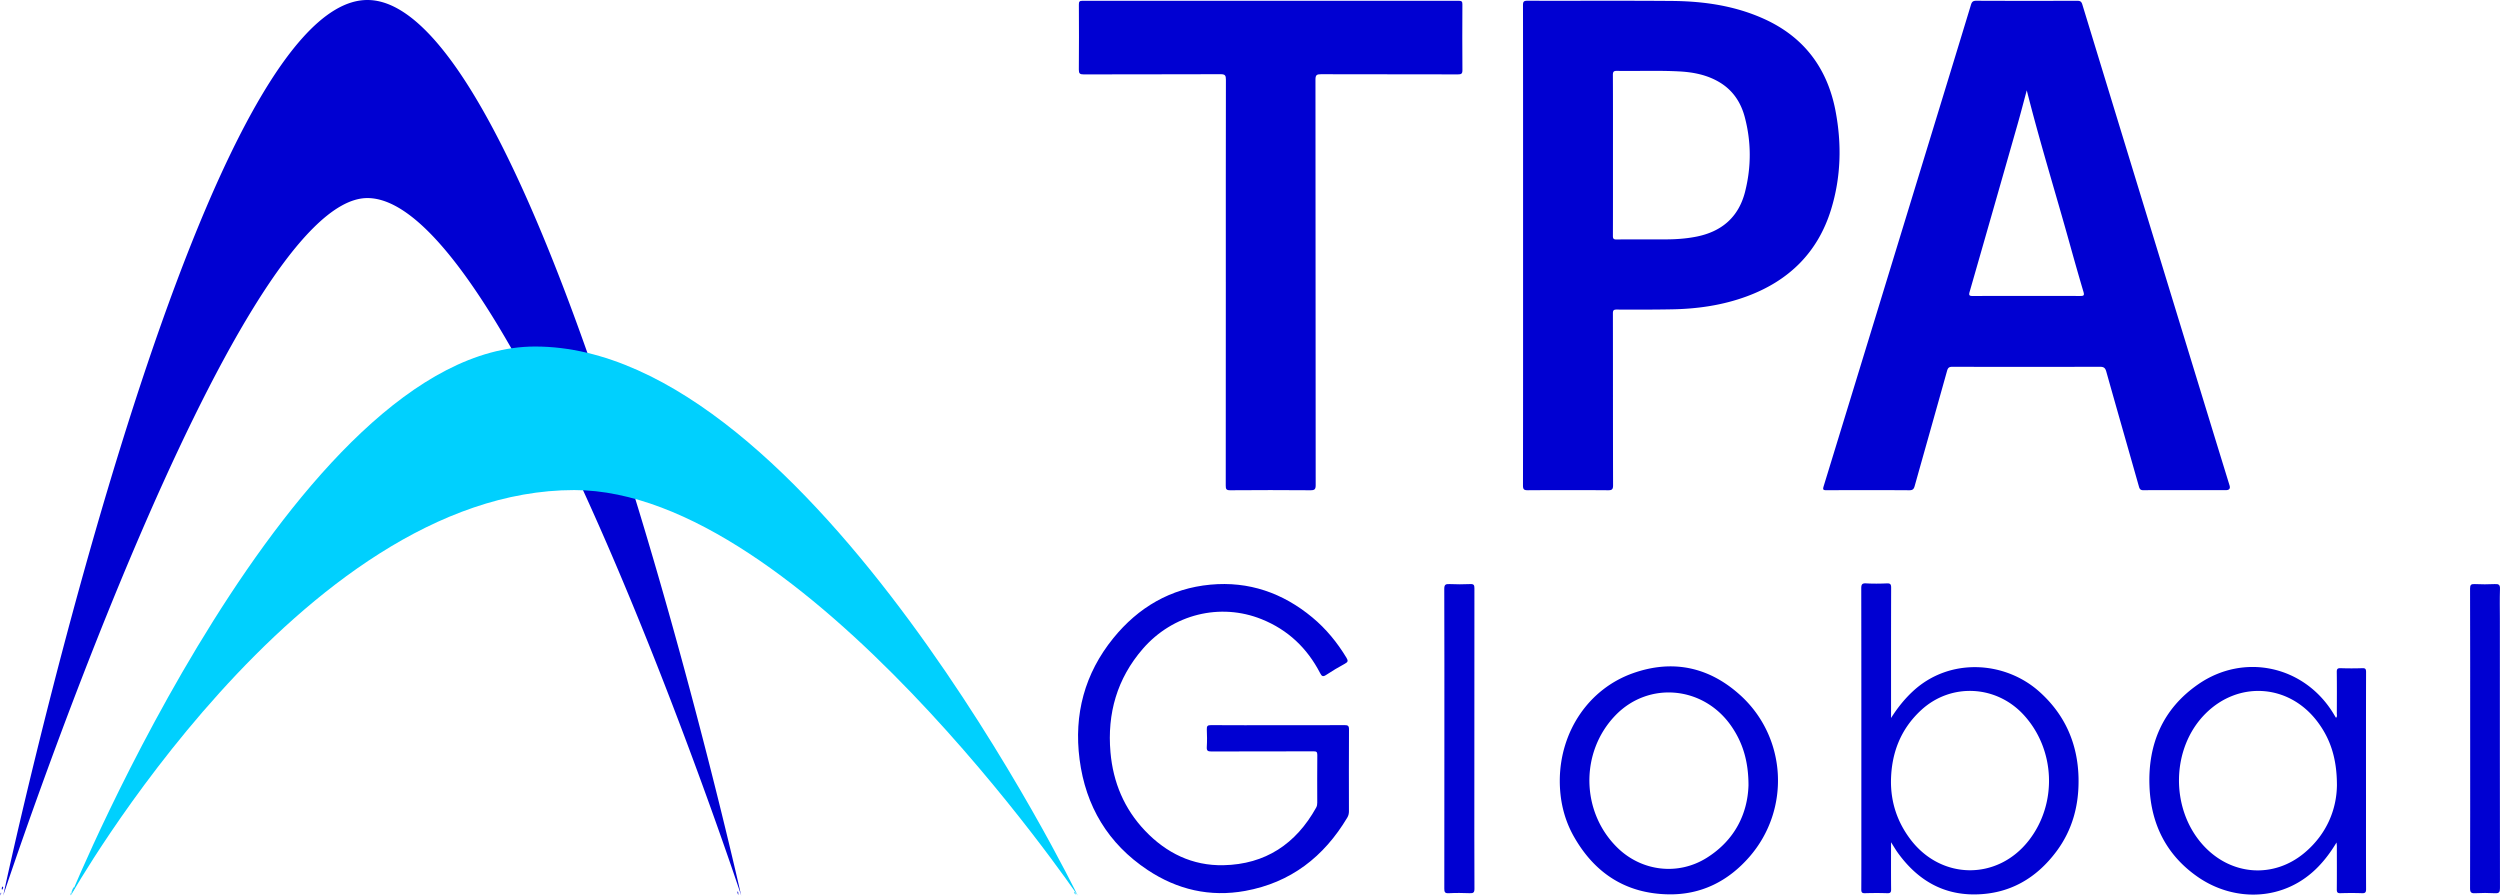<svg xmlns="http://www.w3.org/2000/svg" viewBox="0 0 2974.58 1065.52"><path fill="#0000d2" stroke-width="0" d="M1458.51 335.55c0-80.24-.05-160.48.11-240.72 0-4.97-.91-6.57-6.3-6.55-54.31.23-108.62.08-162.93.24-4.51.01-5.81-1.06-5.76-5.7.24-25.8.18-51.61.04-77.41-.02-3.36.64-4.5 4.3-4.5 149.27.1 298.53.1 447.8 0 3.77 0 4.23 1.34 4.22 4.58-.12 25.97-.18 51.94.04 77.91.04 4.34-1.37 5.11-5.36 5.1-54.31-.13-108.62-.02-162.93-.2-4.98-.02-6.58.93-6.57 6.33.17 160.81.11 321.63.26 482.44 0 5.05-1.19 6.28-6.24 6.24-31.82-.26-63.64-.25-95.46 0-4.62.04-5.32-1.36-5.31-5.54.12-80.74.09-161.48.09-242.22ZM1520.76 862.87c26.32 0 52.64.08 78.96-.09 3.95-.03 5.39.69 5.36 5.04-.19 32.46-.12 64.92-.07 97.38 0 2.75-.53 5.18-1.95 7.56-27.84 46.73-67.42 77.46-121.54 87.28-41.87 7.6-80.85-1.49-116.06-24.91-47.05-31.3-73.71-75.83-80.94-131.57-6.94-53.49 6-102.15 40.11-144.21 29.74-36.67 68.17-59.3 115.64-63.72 45.59-4.24 85.96 9.78 121.13 38.95 16.45 13.64 29.72 29.91 40.74 48.16 2.2 3.64 1.56 5.06-1.97 6.98-7.58 4.13-15.05 8.53-22.24 13.31-3.86 2.57-5.27 1.62-7.21-2.14-15.39-29.77-38.24-51.5-69.56-64.12-49.3-19.88-105.63-6.08-141.44 35.27-30.61 35.35-42.46 76.82-38.44 123.03 3.12 35.78 16.36 67.38 41.25 93.46 25.24 26.46 56.28 41.68 93.16 40.92 49.87-1.04 86.3-25.28 110.35-68.61 1-1.8 1.28-3.69 1.27-5.74-.04-18.98-.14-37.95.07-56.93.04-3.74-1.32-4.23-4.57-4.22-40.48.1-80.96 0-121.43.17-4.28.02-5.79-.82-5.5-5.37.44-6.96.32-13.98.03-20.96-.16-3.83.84-5.04 4.88-5.01 26.65.2 53.3.1 79.95.1ZM1718.57 878.49c0-59.23.07-118.46-.13-177.69-.02-4.99 1.41-6.07 6.07-5.85 8.31.39 16.66.36 24.97 0 4.13-.18 4.84 1.28 4.83 5.04-.1 77.03-.08 154.07-.08 231.1 0 42.09-.09 84.19.12 126.28.02 4.59-1.3 5.55-5.57 5.38-8.31-.34-16.66-.43-24.96.03-4.7.26-5.35-1.43-5.34-5.6.13-59.56.09-119.13.09-178.69ZM2939.08 878.63c0-59.42.06-118.84-.12-178.26-.01-4.49 1.16-5.61 5.5-5.41 7.98.37 16 .39 23.98 0 4.65-.23 6.3.78 6.12 5.84-.43 11.8-.14 23.63-.14 35.45 0 106.86-.04 213.72.12 320.58 0 4.85-1.2 6.22-6.02 5.95-7.8-.44-15.67-.41-23.47 0-4.69.24-6.11-.89-6.09-5.88.2-59.42.13-118.84.13-178.26Z"></path><path fill="#2dd8fe" stroke-width="0" d="M87.84 1055.52c.38.42.75.84 1.13 1.26-.97 1.68-1.95 3.35-2.92 5.03-.38.4-.77.42-1.16.02.68-2.25 1.5-4.42 2.95-6.31Z"></path><path fill="#7171e5" stroke-width="0" d="M876.81 1060.77c.32.08.65.1.98.05 1.32.97.94 2.26.89 4.27-1.17-1.75-1.97-2.83-1.87-4.32Z"></path><path fill="#68e3fe" stroke-width="0" d="M1277.71 1061.71c.29-.29.58-.59.86-.88 1.04.85 1.65 1.94 1.9 3.36-1.91.2-2.15-1.35-2.77-2.48Z"></path><path fill="#84e8fe" stroke-width="0" d="M84.88 1061.83c.39 0 .77-.01 1.16-.02-.64 1.25-.97 2.73-2.55 3.45-.26-1.52.36-2.56 1.39-3.43Z"></path><path fill="#0707d4" stroke-width="0" d="M3.02 1054.67c.27.37.54.74.82 1.11-.27 1.04-.34 2.19-1.48 2.89-.62-1.53-.24-2.81.67-4Z"></path><path fill="#8e8eeb" stroke-width="0" d="M.63 1065.52c-.78-1.44-.89-2.79-.02-3.17 1.54-.68.88.59.7 1.25-.12.47-.32.91-.68 1.92Z"></path><path fill="#0000d2" stroke-width="0" d="M2652.77 577.55c-7.55-24.59-15.14-49.17-22.67-73.77-50.87-166.13-101.74-332.25-152.47-498.42-1.11-3.65-2.68-4.44-6.16-4.43-39.98.11-79.95.14-119.93-.04-3.9-.02-5.33 1.21-6.42 4.79-17.42 57.32-34.98 114.59-52.51 171.88-40.87 133.61-81.73 267.23-122.72 400.81-1.24 4.05-.87 4.93 3.48 4.91 32.81-.16 65.63-.18 98.44.03 4.02.02 5.33-1.47 6.31-4.96 12.81-45.71 25.79-91.37 38.55-137.09 1.04-3.71 2.46-4.85 6.35-4.84 58.46.14 116.93.16 175.39-.02 4.65-.01 6.45 1.22 7.73 5.77 12.83 45.7 25.97 91.32 38.9 136.99.88 3.11 2.13 4.15 5.4 4.11 16.49-.18 32.98-.08 49.47-.08h48.47q6.12 0 4.4-5.64Zm-177.64-225.39c-42.64-.11-85.27-.13-127.91.03-4.37.02-4.78-1.17-3.69-4.98a98695.52 98695.52 0 0 0 57.12-199.62c3.68-12.91 7.02-25.92 10.86-40.13 15.66 62.09 34.28 122.02 51.07 182.45 5.33 19.19 10.76 38.35 16.43 57.44 1.29 4.33 0 4.81-3.88 4.8ZM2184.03 132.26c-9.63-50.71-37.27-88.04-84.87-109.66-34.9-15.85-71.98-21.16-109.82-21.47-57.3-.48-114.61-.06-171.91-.25-4.51-.01-5.34 1.2-5.33 5.46.13 95.22.1 190.43.1 285.65s.04 190.43-.11 285.65c0 4.63 1.24 5.69 5.74 5.66 31.82-.2 63.63-.22 95.45.01 4.8.04 6.01-1.11 6-5.96-.18-68.08-.09-136.17-.2-204.25 0-3.51.55-4.8 4.51-4.78 21.98.12 43.97.14 65.94-.27 30.44-.56 60.31-4.86 89-15.49 49.88-18.47 84.39-52.06 100.16-103.38 11.81-38.42 12.78-77.67 5.32-116.93Zm-107.65 95.81c-7.71 30.43-27.95 47.64-58.38 53.58-11.97 2.34-24.06 3.16-36.22 3.18-19.48.04-38.97-.09-58.45.1-3.7.04-4.25-1.23-4.24-4.53.12-31.95.07-63.9.07-95.85s.08-63.57-.1-95.35c-.02-3.98 1.11-4.94 4.96-4.87 24.63.4 49.29-.66 73.9.64 16.9.89 33.33 4.09 48.13 12.98 15.86 9.52 25.33 23.94 29.93 41.34 7.8 29.47 7.88 59.22.39 88.77ZM2473.12 926.19c-.8-41.06-16.01-75.8-46.61-103.18-40.87-36.57-106.63-41-150.23-.75-10.18 9.4-18.7 20.08-26.24 32.06v-5.2c0-49.94-.06-99.89.1-149.83.01-4.18-1.05-5.33-5.19-5.15-8.15.34-16.34.45-24.48-.03-4.97-.29-5.89 1.3-5.89 6.01.15 94.73.11 189.45.11 284.18 0 24.64.06 49.28-.07 73.92-.02 3.36.71 4.65 4.36 4.54 8.82-.27 17.66-.29 26.48 0 3.85.13 4.69-1.09 4.65-4.76-.19-18.14-.09-36.28-.09-55.86 3.22 5.03 5.51 9.02 8.19 12.72 22.53 31.12 52.19 49.65 91.42 49.34 41.02-.32 73.18-18.93 97.29-51.34 19.02-25.57 26.8-54.95 26.18-86.67Zm-59.16 73.77c-37.22 47.81-104.16 47.26-140.84-1.23-15.56-20.57-23.37-43.79-23.18-69.69.48-32.94 11.43-61.54 35.93-84.13 35.33-32.57 89.08-29.97 121.85 5.55 37.83 41.02 40.52 105.46 6.24 149.5ZM2815.14 946.46c0-48.94-.05-97.88.09-146.81.01-3.75-.9-4.76-4.64-4.62-8.48.3-16.99.29-25.48 0-3.67-.12-4.79.75-4.74 4.6.23 16.48.12 32.96.06 49.44 0 1.61.68 3.5-.98 5.03-1.1-1.83-2.04-3.4-2.99-4.96-34.49-56.85-106.19-72.85-160.95-34.96-42.27 29.25-60.03 71.36-57.97 121.75 1.82 44.74 20.12 81.61 57.56 107.53 43.55 30.16 103.59 29.37 143.86-12.88 7.91-8.3 14.68-17.39 21.13-28.18.19 2.27.37 3.35.37 4.43.02 17.14.1 34.29-.06 51.43-.03 3.43.84 4.6 4.42 4.49 8.49-.26 17-.3 25.48.01 3.95.15 4.96-1.01 4.94-4.93-.15-37.12-.09-74.24-.09-111.36Zm-72.73 67.89c-37.29 31.62-88.35 27.47-121.22-8.91-39.2-43.38-37.88-115.42 2.88-156.24 39.36-39.43 99.11-35.39 132.98 9.07 15.97 20.96 23.52 44.77 23.5 76.19-.39 28.74-12.15 57.86-38.14 79.89ZM2070.64 827.17c-36.86-33.44-80.16-42.94-127.47-26.24-52.84 18.66-86.85 69.3-87.29 127.33-.08 23.91 5.1 46.61 16.93 67.39 24.7 43.42 61.85 67.57 112.23 68.47 38.91.7 71.16-15.57 96.43-44.58 49.19-56.49 44.6-142.08-10.83-192.38Zm-39.86 193.46c-34.09 21.41-77.27 16.25-106.14-11.83-43.7-42.51-44.83-113.94-2.49-157.71 39.54-40.88 104.7-34.87 137.72 12.71 13.55 19.52 20.54 41.64 20.55 70.57-1.05 33.41-15.98 65.13-49.64 86.26ZM437.15 0C230.99 0 3.84 1065.52 3.84 1065.52s273.69-829.85 433.31-829.85c171.09 0 444.74 829.85 444.74 829.85S643.32 0 437.15 0Z"></path><path fill="#00d0fe" stroke-width="0" d="M636.81 412.3c-285.01 0-552.58 653.22-552.58 653.22S356.39 583.1 683.26 583.1c271 0 599.03 482.42 599.03 482.42S964.33 412.3 636.81 412.3Z"></path></svg>